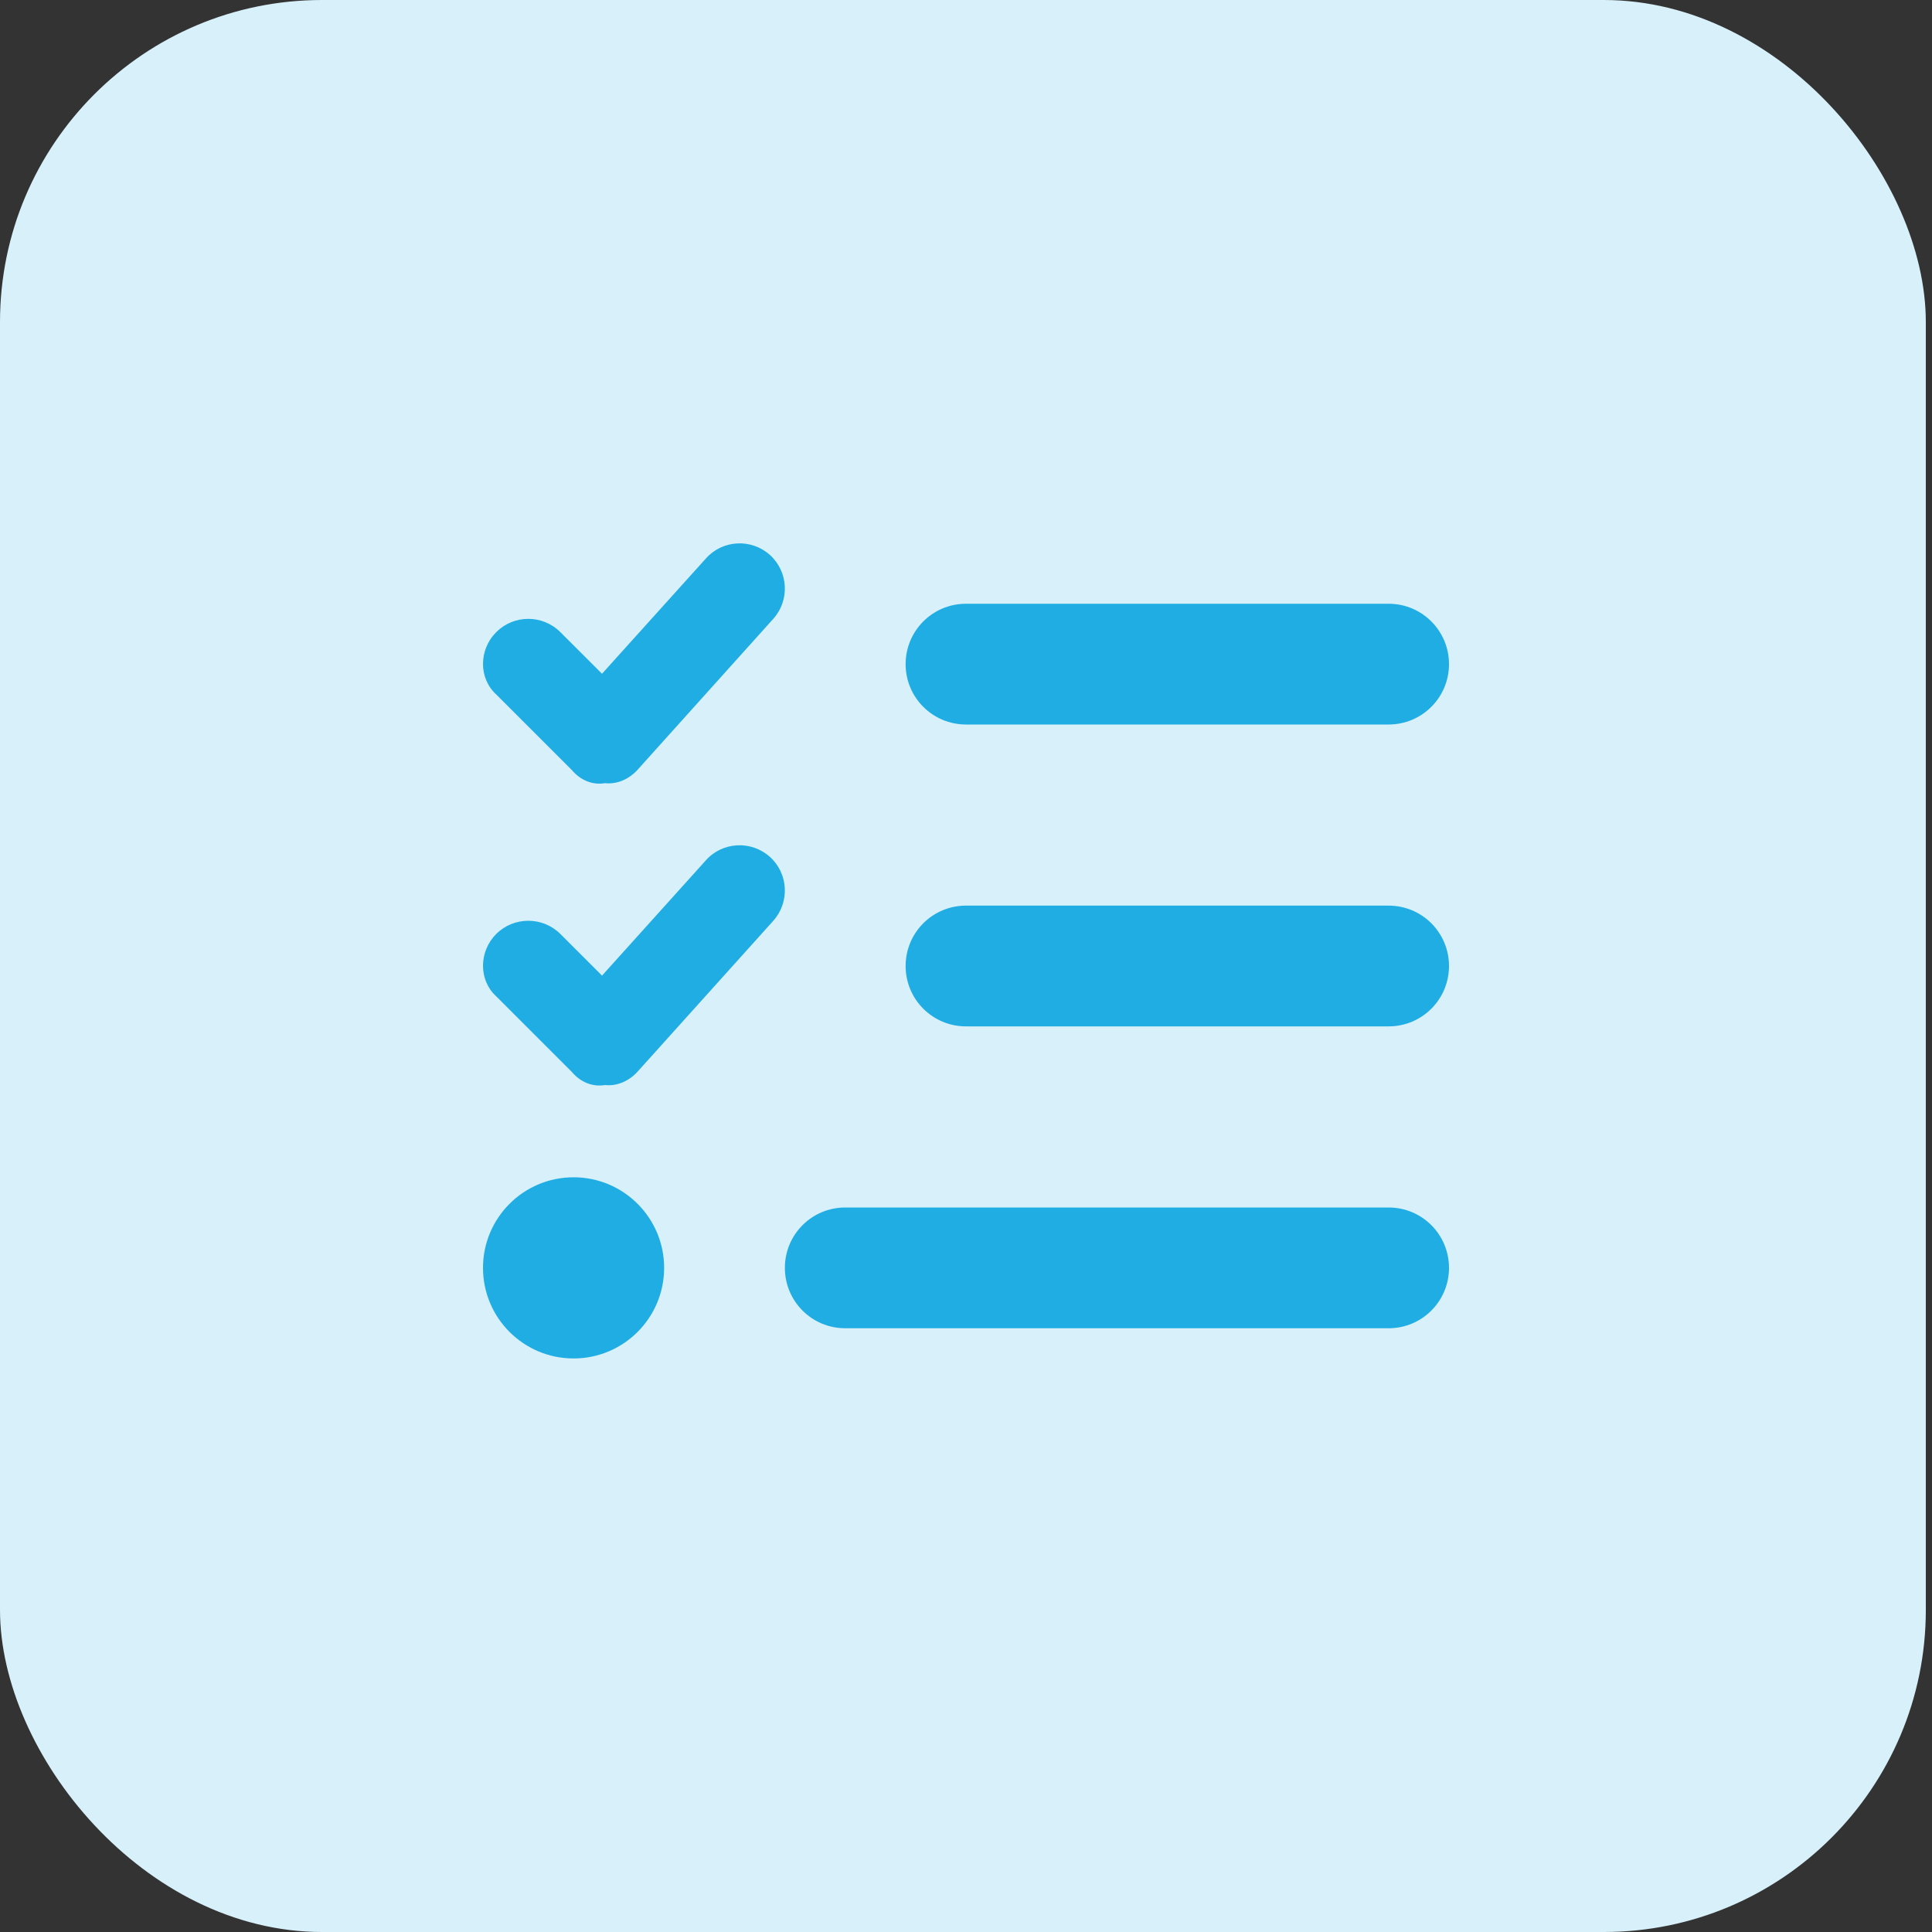 <svg width="60" height="60" viewBox="0 0 60 60" fill="none" xmlns="http://www.w3.org/2000/svg">
<rect x="0" y="0" width="60" height="60" fill="#333333" stroke="none"/>
<rect width="59.808" height="60" rx="10" fill="#D7F0F9"/>
<path d="M23.912 17.236C24.486 17.756 24.533 18.645 24.012 19.222L19.795 23.912C19.537 24.193 19.172 24.363 18.787 24.322C18.401 24.387 18.029 24.234 17.756 23.912L15.412 21.568C14.863 21.07 14.863 20.18 15.412 19.631C15.961 19.082 16.852 19.082 17.401 19.631L18.696 20.924L21.926 17.34C22.441 16.763 23.332 16.716 23.912 17.236ZM23.912 26.613C24.486 27.129 24.533 28.02 24.012 28.6L19.795 33.287C19.537 33.568 19.172 33.738 18.787 33.697C18.401 33.762 18.029 33.609 17.756 33.287L15.412 30.943C14.863 30.445 14.863 29.555 15.412 29.004C15.961 28.459 16.852 28.459 17.401 29.004L18.696 30.299L21.926 26.713C22.441 26.139 23.332 26.092 23.912 26.613ZM28.125 20.625C28.125 19.59 28.963 18.75 30 18.75H43.125C44.162 18.75 45 19.59 45 20.625C45 21.662 44.162 22.5 43.125 22.5H30C28.963 22.5 28.125 21.662 28.125 20.625ZM28.125 30C28.125 28.963 28.963 28.125 30 28.125H43.125C44.162 28.125 45 28.963 45 30C45 31.037 44.162 31.875 43.125 31.875H30C28.963 31.875 28.125 31.037 28.125 30ZM24.375 39.375C24.375 38.338 25.213 37.5 26.25 37.5H43.125C44.162 37.5 45 38.338 45 39.375C45 40.412 44.162 41.25 43.125 41.25H26.25C25.213 41.25 24.375 40.412 24.375 39.375ZM15 39.375C15 37.822 16.259 36.562 17.812 36.562C19.366 36.562 20.625 37.822 20.625 39.375C20.625 40.928 19.366 42.188 17.812 42.188C16.259 42.188 15 40.928 15 39.375Z" fill="#1FADE4"/>
</svg>
